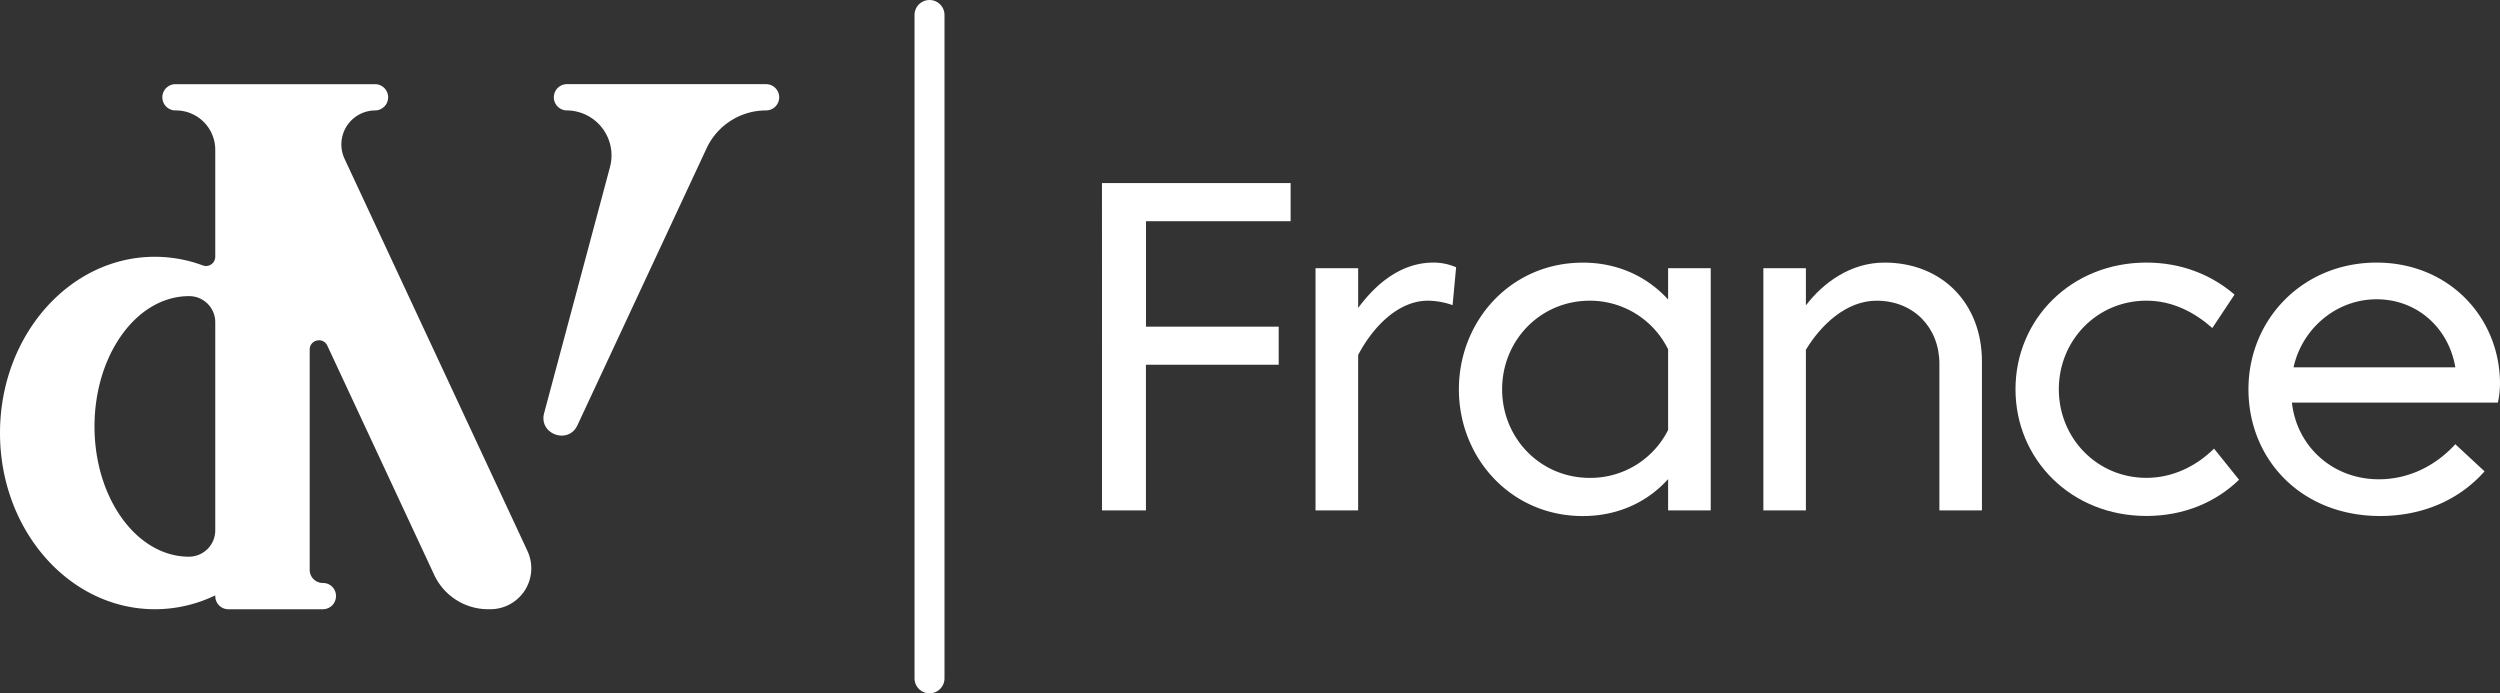 <svg id="Layer_1" data-name="Layer 1" xmlns="http://www.w3.org/2000/svg" viewBox="0 0 1935.85 536.87"><rect x="0" y="0" width="1935.85" height="536.87" fill="#333333" stroke="none"/><defs><style>.cls-1{fill:#fff;}</style></defs><g id="France"><path class="cls-1" d="M731.36,525.26V11.61a11.6,11.6,0,1,0-23.2,0V525.26a11.6,11.6,0,1,0,23.2,0"/><path class="cls-1" d="M146.36,431.08c-40.4,0-73.18-45.16-73.18-100.87s32.78-100.9,73.18-100.9h.21a20.18,20.18,0,0,1,20.12,20.17V410.7a20.43,20.43,0,0,1-20.33,20.38m262.09-4.41L266.82,123A26.33,26.33,0,0,1,290.7,85.51a10.17,10.17,0,0,0,0-20.33H136.2a10.17,10.17,0,1,0,0,20.33A30.47,30.47,0,0,1,166.69,116v82.77a7.15,7.15,0,0,1-9.56,6.78,106.77,106.77,0,0,0-37.21-6.71C53.71,198.82,0,259.93,0,335.3S53.71,471.74,119.92,471.74A107.16,107.16,0,0,0,166.69,461v.6a10.16,10.16,0,0,0,10.17,10.16H250a10.16,10.16,0,0,0,10.17-10.16,10,10,0,0,0-10-10.17,10.18,10.18,0,0,1-10.36-10.17V270.68c0-7.66,10.43-10,13.67-3l82.77,177.51A46.05,46.05,0,0,0,378,471.74h1.72a31.68,31.68,0,0,0,28.71-45.07"/><path class="cls-1" d="M603.36,75.34A10.16,10.16,0,0,0,593.2,65.17H438.71a10.17,10.17,0,0,0,0,20.33,34.84,34.84,0,0,1,33.63,43.85l-51,190.55c-4.34,16.25,18.68,24.62,25.79,9.4l100-214.44A50.84,50.84,0,0,1,593.2,85.5a10.15,10.15,0,0,0,10.16-10.16"/><path class="cls-1" d="M853.3,141.78H999.38v29.51h-112v81.64H990.15v29.5H887.34V395.21h-34Z"/><path class="cls-1" d="M1051.67,274.83V395.21h-33V207.68h33v30.77c13.94-18.83,33.31-35.12,58.29-35.12a44.07,44.07,0,0,1,17.57,3.62l-2.73,29.33a58.54,58.54,0,0,0-19.19-3.44C1084.08,232.84,1064.35,250.94,1051.67,274.83Z"/><path class="cls-1" d="M1291.68,231.93V207.68h33V395.21h-33V371c-16.83,18.64-40,28.6-66.07,28.6-55.74,0-95.93-45.07-95.93-98.11s40.19-98.11,95.93-98.11C1251.68,203.33,1274.85,213.47,1291.68,231.93Zm0,101V270.49a67.46,67.46,0,0,0-60.63-37.65c-38.38,0-67.89,30.77-67.89,68.6s29.51,68.61,67.89,68.61A67.31,67.31,0,0,0,1291.68,332.94Z"/><path class="cls-1" d="M1398.38,395.21h-32.94V207.68h32.94v28.78c13.4-17.56,34.59-33.13,60.84-33.13,44.34,0,75.47,31.31,75.47,76.57V395.21h-32.94V281.71c0-28.06-19.92-48.87-48.7-48.87-23.52,0-43.25,19-54.67,38Z"/><path class="cls-1" d="M1560.68,301.44c0-54.12,42.9-98.11,101.37-98.11,27.15,0,50.32,9.41,68.24,24.8L1713.1,254c-13.94-12.31-31-21.18-51-21.18-38.38,0-67.88,30.77-67.88,68.6s29.5,68.61,67.88,68.61c20.27,0,38.55-9.06,52.32-22.63l19.36,24.08c-18.11,17.55-42.9,28.05-71.68,28.05C1603.58,399.55,1560.68,355.57,1560.68,301.44Z"/><path class="cls-1" d="M1842.08,371.13c23,0,43.8-10.31,59.18-27.15l22.63,21c-19.73,22.28-48.15,34.58-80.91,34.58-61,0-101.91-43.81-101.91-98.11s42.17-98.11,99.2-98.11c55.93,0,95.58,42.36,95.58,93.95a72,72,0,0,1-1.64,14.48H1774.74C1778.36,345.24,1805.87,371.13,1842.08,371.13ZM1776,284.42h125.25c-5.06-30.22-29.32-52.67-61-52.67C1809,231.75,1782.52,254.56,1776,284.42Z"/></g></svg>